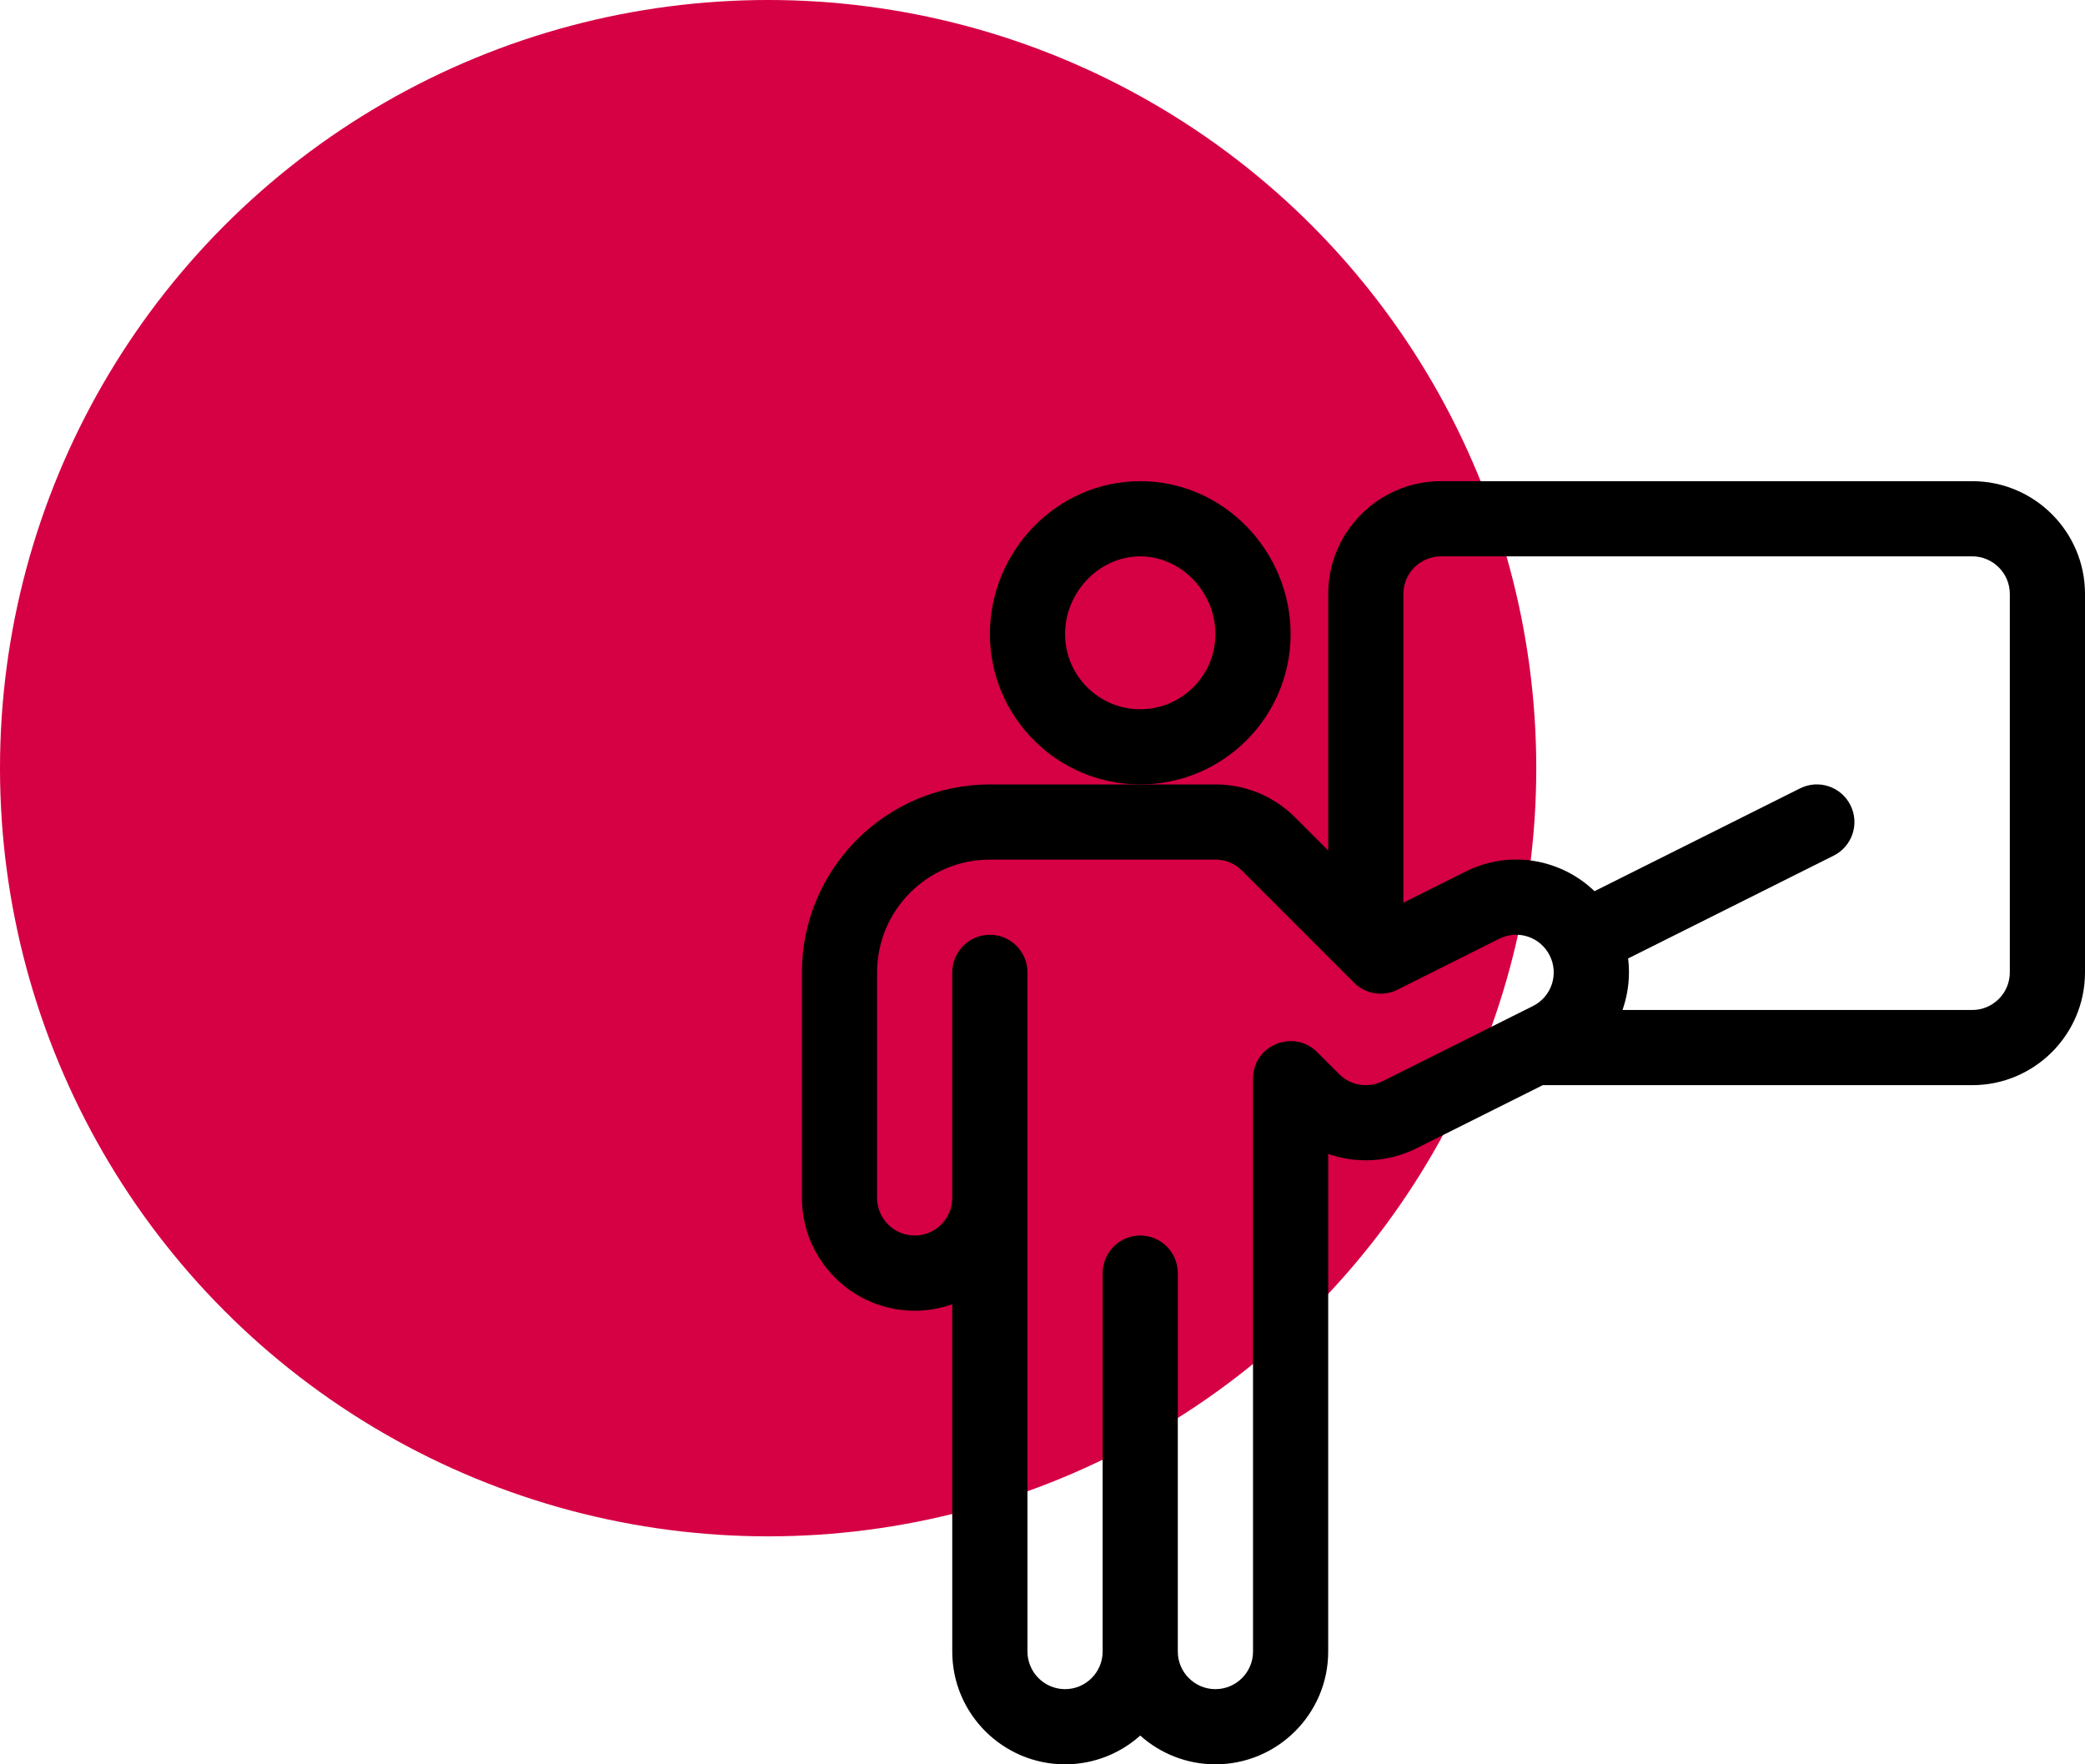 <?xml version="1.0" encoding="UTF-8"?> <svg xmlns="http://www.w3.org/2000/svg" width="39" height="33" viewBox="0 0 39 33" fill="none"> <circle cx="14.368" cy="14.368" r="14.368" fill="#D60044"></circle> <path d="M21.328 9C19.765 9 18.516 10.313 18.516 11.859C18.516 13.41 19.777 14.672 21.328 14.672C22.879 14.672 24.141 13.41 24.141 11.859C24.141 10.312 22.89 9 21.328 9ZM21.328 13.266C20.553 13.266 19.922 12.635 19.922 11.859C19.922 11.072 20.566 10.406 21.328 10.406C22.09 10.406 22.734 11.072 22.734 11.859C22.734 12.635 22.104 13.266 21.328 13.266Z" fill="black"></path> <path d="M36.891 9H26.953C25.79 9 24.844 9.946 24.844 11.109V15.908L24.226 15.29C23.827 14.891 23.298 14.672 22.734 14.672H21.328C21.03 14.672 18.814 14.672 18.516 14.672C16.577 14.672 15 16.249 15 18.188C15 18.587 15 21.829 15 22.406C15 23.569 15.946 24.516 17.109 24.516C17.356 24.516 17.593 24.473 17.812 24.395V30.891C17.812 32.054 18.759 33 19.922 33C20.462 33 20.955 32.796 21.328 32.462C21.702 32.796 22.195 33 22.734 33C23.898 33 24.844 32.054 24.844 30.891V21.583C25.381 21.773 25.977 21.736 26.49 21.481L28.858 20.297H36.891C38.054 20.297 39 19.351 39 18.188V11.109C39 9.946 38.054 9 36.891 9ZM28.674 18.817L25.862 20.222C25.598 20.354 25.271 20.312 25.05 20.091L24.638 19.679C24.203 19.244 23.439 19.54 23.438 20.174C23.438 20.175 23.438 20.175 23.438 20.176V30.891C23.438 31.278 23.122 31.594 22.734 31.594C22.347 31.594 22.031 31.278 22.031 30.891V23.812C22.031 23.424 21.716 23.109 21.328 23.109C20.94 23.109 20.625 23.424 20.625 23.812V30.891C20.625 31.278 20.309 31.594 19.922 31.594C19.534 31.594 19.219 31.278 19.219 30.891V22.406C19.219 21.876 19.219 18.621 19.219 18.188C19.219 17.799 18.904 17.484 18.516 17.484C18.127 17.484 17.812 17.799 17.812 18.188C17.812 18.587 17.812 21.829 17.812 22.406C17.812 22.794 17.497 23.109 17.109 23.109C16.722 23.109 16.406 22.794 16.406 22.406C16.406 21.876 16.406 18.621 16.406 18.188C16.406 17.024 17.352 16.078 18.516 16.078C19.046 16.078 22.301 16.078 22.734 16.078C22.922 16.078 23.099 16.151 23.231 16.284L25.327 18.38C25.541 18.594 25.868 18.647 26.139 18.512L28.045 17.558C28.394 17.384 28.814 17.525 28.988 17.873C29.162 18.221 29.022 18.643 28.674 18.817ZM37.594 18.188C37.594 18.575 37.278 18.891 36.891 18.891H30.348C30.352 18.879 30.357 18.867 30.361 18.855C30.462 18.551 30.492 18.235 30.454 17.927L34.299 16.004C34.646 15.83 34.787 15.408 34.613 15.061C34.44 14.713 34.017 14.572 33.67 14.746L29.825 16.669C29.209 16.073 28.249 15.884 27.416 16.301L26.25 16.884V11.109C26.25 10.722 26.565 10.406 26.953 10.406H36.891C37.278 10.406 37.594 10.722 37.594 11.109V18.188Z" fill="black"></path> </svg> 